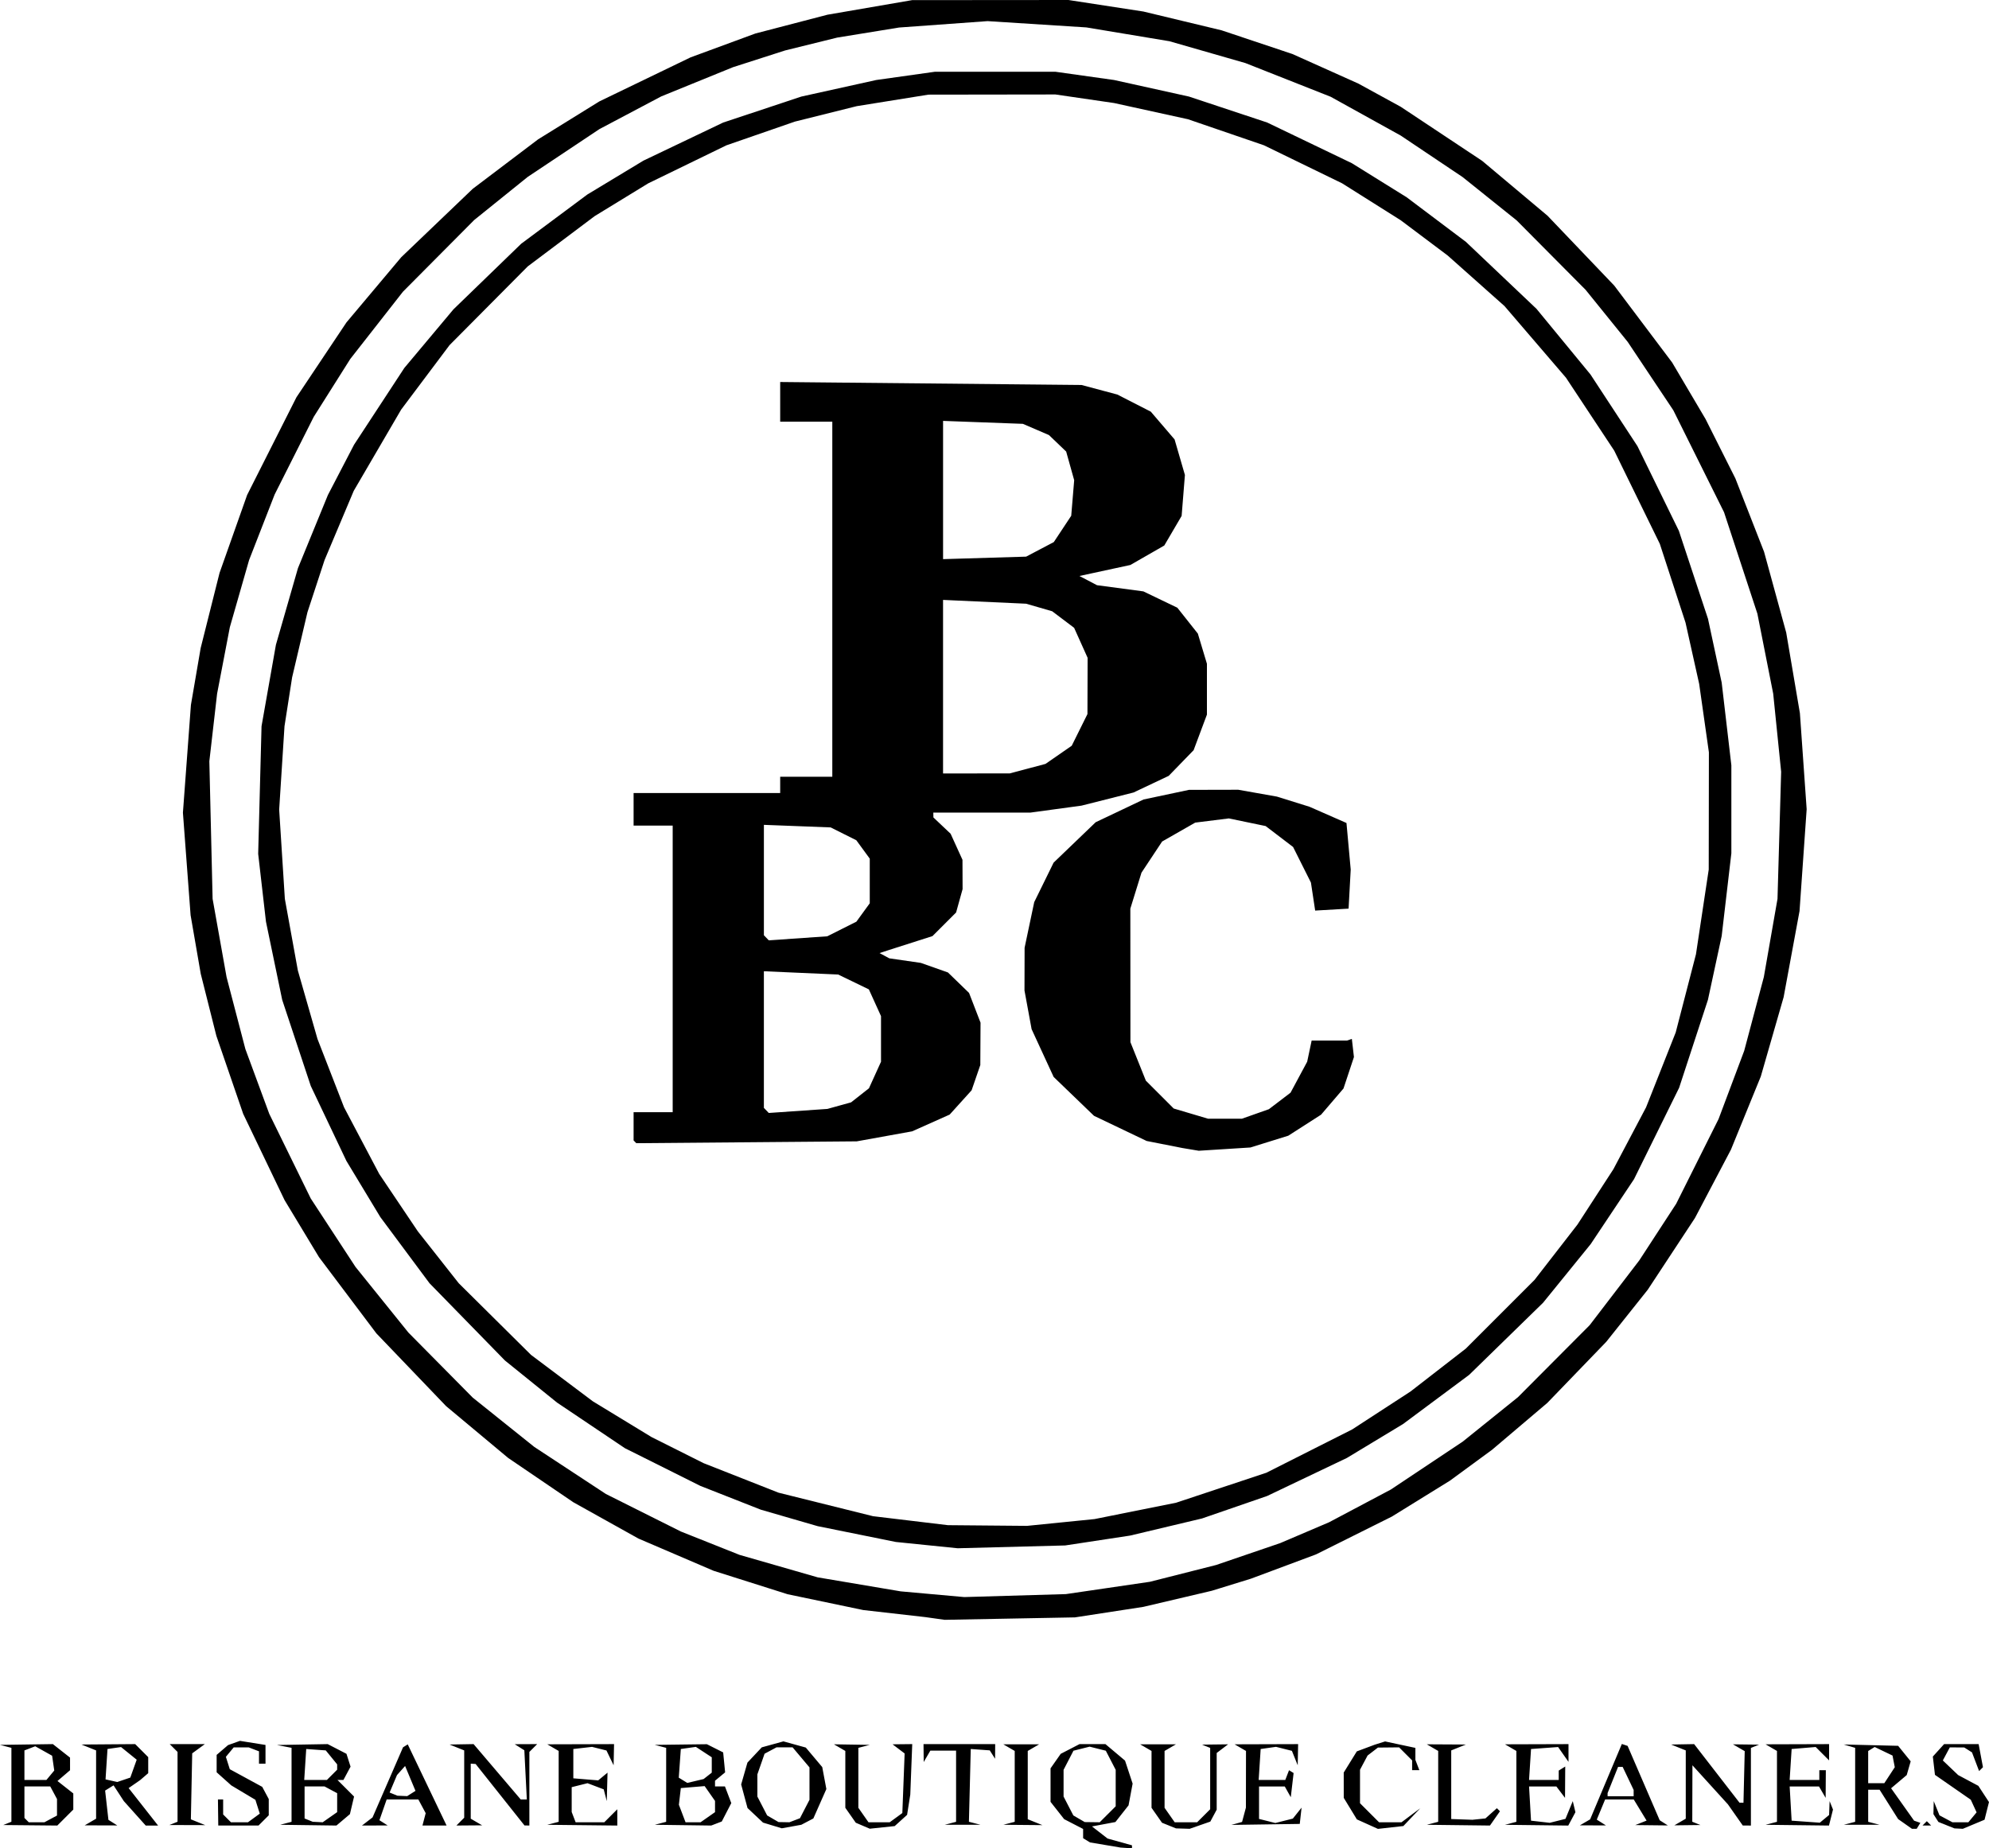 <?xml version="1.0" encoding="UTF-8" standalone="no"?>
<!-- Created with Inkscape (http://www.inkscape.org/) -->

<svg
   version="1.1"
   id="svg48"
   width="610.591"
   height="567.463"
   viewBox="0 0 610.591 567.463"
   xmlns="http://www.w3.org/2000/svg"
   xmlns:svg="http://www.w3.org/2000/svg">
  <defs
     id="defs52" />
  <g
     id="g54"
     transform="translate(-114.962,-33.815)">
    <path
       style="fill:#000000;image-rendering:optimizeQuality"
       d="m 454.263,600.251 -4.7,-0.792 -1.05,-0.649 -1.05,-0.649 v -1.415 -1.415 l -2.912,-1.506 -2.912,-1.506 -2.088,-2.655 -2.088,-2.655 v -5.143 -5.143 l 1.561,-2.228 1.561,-2.228 2.89,-1.494 2.89,-1.494 h 3.973 3.973 l 3.01,2.533 3.01,2.533 1.166,3.532 1.166,3.533 -0.625,3.333 -0.625,3.333 -2.017,2.564 -2.017,2.564 -3.599,0.675 -3.599,0.675 2.393,1.856 2.393,1.856 3.75,1.045 3.75,1.045 v 0.462 0.461 l -1.75,-0.118 -1.75,-0.118 z m 0.745,-9.427 2.455,-2.455 v -5.595 -5.595 l -1.518,-2.936 -1.518,-2.936 -2.482,-0.623 -2.482,-0.623 -2.482,0.623 -2.482,0.623 -1.518,2.936 -1.518,2.936 v 4.099 4.099 l 1.5,2.901 1.5,2.901 1.75,1.019 1.75,1.019 2.295,0.03 2.295,0.03 2.455,-2.455 z m -102.926,3.43 -2.881,-0.873 -2.381,-2.236 -2.381,-2.236 -0.975,-3.62 -0.975,-3.62 0.962,-3.355 0.962,-3.355 2.2,-2.341 2.2,-2.341 3.324,-0.918 3.324,-0.918 3.436,0.949 3.436,0.949 2.524,3 2.524,3 0.632,3.368 0.632,3.368 -1.998,4.517 -1.998,4.517 -1.844,0.967 -1.844,0.967 -3,0.543 -3,0.543 z m 6.836,-1.597 1.619,-0.621 1.463,-2.829 1.463,-2.829 v -4.973 -4.973 l -2.589,-3.077 -2.589,-3.077 h -2.477 -2.477 l -1.829,0.979 -1.829,0.979 -1.105,3.17 -1.105,3.17 v 3.4 3.4 l 1.5,2.901 1.5,2.901 1.75,1.019 1.75,1.019 1.668,0.03 1.668,0.03 1.619,-0.621 z m 20.902,1.681 -2.143,-0.916 -1.607,-2.294 -1.607,-2.294 v -8.728 -8.728 l -1.75,-1.019 -1.75,-1.019 5.5,0.086 5.5,0.086 -1.75,0.457 -1.75,0.457 v 9.204 9.204 l 1.557,2.223 1.557,2.223 h 3.252 3.252 l 1.941,-1.419 1.941,-1.419 0.352,-9.146 0.352,-9.146 -1.852,-1.403 -1.852,-1.403 3.019,-0.032 3.019,-0.032 -0.3,7.75 -0.3,7.75 -0.489,3.113 -0.489,3.113 -1.903,1.722 -1.903,1.722 -3.828,0.403 -3.828,0.403 -2.143,-0.916 z m 94,-0.051 -2.143,-0.865 -1.607,-2.294 -1.607,-2.294 v -8.728 -8.728 l -1.75,-1.019 -1.75,-1.019 h 5.5 5.5 l -1.75,1.019 -1.75,1.019 v 8.728 8.728 l 1.557,2.223 1.557,2.223 h 3.443 3.443 l 2,-2 2,-2 v -9.417 -9.417 l -1.25,-0.504 -1.25,-0.504 4,-0.047 4,-0.047 -1.75,1.328 -1.75,1.329 v 8.705 8.706 l -0.979,1.829 -0.979,1.829 -3.17,1.105 -3.17,1.105 -2.101,-0.063 -2.101,-0.063 -2.143,-0.865 z m 60.913,-0.439 -3.23,-1.456 -2.016,-3.307 -2.016,-3.307 -0.004,-3.882 -0.004,-3.882 2.009,-3.25 2.009,-3.25 2.741,-1.024 2.741,-1.024 1.6,-0.505 1.6,-0.505 4.65,0.992 4.65,0.992 v 1.837 1.837 l 0.607,1.582 0.607,1.582 h -1.107 -1.107 v -1.5 -1.5 l -2,-2 -2,-2 -3.25,0.032 -3.25,0.032 -1.587,1.218 -1.587,1.218 -1.163,2.184 -1.163,2.184 v 5.143 5.143 l 2.923,2.923 2.923,2.923 h 3.442 3.442 l 2.885,-2.159 2.885,-2.159 -2.597,2.734 -2.597,2.734 -3.903,0.438 -3.903,0.438 -3.23,-1.457 z m 165.053,-0.056 -2.122,-1.486 -2.85,-4.512 -2.85,-4.512 h -1.75 -1.75 v 4.927 4.927 l 1.75,0.457 1.75,0.457 h -5.5 -5.5 l 1.75,-0.457 1.75,-0.457 v -11.353 -11.353 l -1.75,-0.517 -1.75,-0.517 8.348,0.205 8.348,0.205 1.925,2.378 1.925,2.378 -0.609,2.111 -0.609,2.111 -2.398,2.025 -2.398,2.025 3.53,4.975 3.53,4.975 0.961,0.335 0.961,0.335 -0.565,0.915 -0.565,0.915 h -0.719 -0.718 l -2.122,-1.486 z m -4.763,-14.964 1.606,-2.451 -0.345,-1.792 -0.345,-1.792 -2.742,-1.314 -2.742,-1.314 -0.996,0.616 -0.996,0.616 v 4.941 4.941 h 2.477 2.477 z m 17.468,15.338 -2.472,-0.987 -0.763,-1.2 -0.763,-1.2 0.048,-2 0.048,-2 0.88,2.185 0.88,2.185 1.991,1.065 1.991,1.065 h 2.443 2.443 l 1.265,-1.524 1.265,-1.524 -0.892,-1.937 -0.892,-1.936 -5.5,-3.819 -5.5,-3.819 -0.325,-2.809 -0.325,-2.809 1.73,-1.912 1.73,-1.911 h 5.3 5.3 l 0.665,3.547 0.665,3.547 -0.592,0.592 -0.592,0.592 -1.091,-2.868 -1.091,-2.868 -1.187,-0.755 -1.188,-0.755 -2.215,-0.015 -2.215,-0.015 -1.074,2.007 -1.074,2.007 2.352,2.243 2.352,2.243 3.101,1.654 3.101,1.654 1.631,2.49 1.631,2.49 -0.681,2.713 -0.681,2.713 -3.333,1.392 -3.332,1.392 -1.282,-0.063 -1.282,-0.063 -2.472,-0.986 z m -595.278,-0.549 1.25,-0.504 v -11.343 -11.343 l -1.75,-0.457 -1.75,-0.457 8.115,-0.116 8.115,-0.116 2.635,2.073 2.635,2.073 v 1.937 1.937 l -1.929,1.652 -1.929,1.652 2.429,1.911 2.429,1.911 v 2.473 2.473 l -2.455,2.455 -2.455,2.454 -8.295,-0.079 -8.295,-0.079 1.25,-0.504 z m 13.316,-1.373 1.934,-1.035 v -2.53 -2.531 l -1.035,-1.934 -1.035,-1.934 h -3.965 -3.965 v 4.833 4.833 l 0.667,0.667 0.667,0.667 h 2.399 2.399 z m -0.111,-13.41 1.199,-1.445 -0.327,-2.272 -0.327,-2.272 -2.593,-1.451 -2.593,-1.451 -1.657,0.636 -1.657,0.636 v 4.531 4.531 h 3.378 3.378 z m 12.296,14.365 1.75,-1.019 v -10.482 -10.483 l -2.25,-0.904 -2.25,-0.904 8.25,-0.063 8.25,-0.063 2,2 2,2 v 2.461 2.461 l -1.25,1.074 -1.25,1.073 -1.756,1.216 -1.756,1.216 4.52,5.75 4.52,5.75 h -1.898 -1.898 l -3.366,-3.759 -3.366,-3.759 -1.569,-2.412 -1.569,-2.412 -1.296,0.801 -1.296,0.801 0.506,4.493 0.506,4.493 1.359,0.861 1.359,0.861 -5,-0.015 -5,-0.015 1.75,-1.019 z m 13.23,-16.384 0.98,-2.745 -2.399,-1.943 -2.399,-1.943 -2.081,0.297 -2.081,0.297 -0.301,4.667 -0.301,4.667 1.801,0.4 1.801,0.4 2,-0.676 2,-0.676 z m 12.27,16.802 1.25,-0.504 v -10.717 -10.717 l -1.2,-1.2 -1.2,-1.2 h 5.391 5.391 l -1.941,1.418 -1.941,1.418 -0.205,10.131 -0.205,10.131 2.205,0.888 2.205,0.888 -5.5,-0.016 -5.5,-0.016 1.25,-0.504 z m 13.701,-3.341 -0.049,-3.997 h 0.799 0.799 v 2.3 2.3 l 1.2,1.2 1.2,1.2 h 2.609 2.609 l 1.814,-1.326 1.814,-1.326 -0.674,-2.124 -0.674,-2.124 -3.698,-2.211 -3.698,-2.211 -2.25,-2.013 -2.25,-2.013 v -2.671 -2.671 l 1.75,-1.503 1.75,-1.503 1.829,-0.651 1.829,-0.651 3.921,0.627 3.921,0.627 v 2.872 2.872 h -1 -1 v -1.893 -1.893 l -1.582,-0.607 -1.582,-0.607 h -2.296 -2.296 l -1.205,1.452 -1.205,1.452 0.603,1.9 0.603,1.9 4.977,2.709 4.977,2.709 1.003,1.873 1.003,1.873 v 2.494 2.494 l -1.571,1.571 -1.571,1.571 h -6.179 -6.179 l -0.049,-3.997 z m 20.799,3.314 1.75,-0.457 v -11.357 -11.357 l -2.25,-0.433 -2.25,-0.433 7.8,-0.136 7.8,-0.136 2.879,1.489 2.879,1.489 0.626,1.973 0.626,1.973 -1.091,2.038 -1.091,2.038 h -0.919 -0.919 l 2.55,2.55 2.55,2.55 -0.638,2.7 -0.638,2.7 -2.068,1.75 -2.068,1.75 -8.639,-0.116 -8.639,-0.116 z m 13.527,-1.867 2.223,-1.557 v -2.908 -2.908 l -1.934,-1.035 -1.934,-1.035 h -3.066 -3.066 v 4.917 4.917 l 1.25,0.504 1.25,0.504 1.527,0.079 1.528,0.079 2.223,-1.557 z m 0.651,-13.015 1.571,-1.571 v -0.818 -0.818 l -1.75,-2.145 -1.75,-2.145 -3,-0.216 -3,-0.216 -0.305,4.75 -0.305,4.75 h 3.483 3.483 z m 10.815,14.321 1.625,-1.25 4.677,-10.76 4.677,-10.76 0.724,-0.447 0.724,-0.447 5.961,12.457 5.961,12.457 h -3.703 -3.703 l 0.496,-1.898 0.496,-1.898 -1.125,-2.102 -1.125,-2.102 h -4.867 -4.867 l -1.11,3.184 -1.11,3.184 1.262,0.801 1.262,0.801 -3.941,0.015 -3.941,0.015 1.625,-1.25 z m 13.53,-8.588 1.273,-0.808 -1.595,-3.818 -1.595,-3.818 -1.243,1.392 -1.243,1.392 -1.133,2.684 -1.133,2.684 1.198,0.487 1.198,0.487 1.5,0.064 1.5,0.064 1.273,-0.808 z m 15.027,8.638 1.2,-1.2 v -10.332 -10.332 l -2.25,-0.904 -2.25,-0.904 3.689,-0.063 3.689,-0.063 7.238,8.5 7.238,8.5 h 0.933 0.933 l -0.381,-7.55 -0.381,-7.55 -1.478,-0.935 -1.478,-0.935 3.45,-0.015 3.45,-0.015 -1.2,1.2 -1.2,1.2 v 11.3 11.3 l -0.75,-0.014 -0.75,-0.014 -7.5,-9.435 -7.5,-9.435 -0.75,-0.051 -0.75,-0.051 v 8.45 8.45 l 1.75,1.019 1.75,1.019 -3.95,0.03 -3.95,0.03 1.2,-1.2 z m 28.45,0.511 1.75,-0.457 v -10.877 -10.877 l -1.75,-1.019 -1.75,-1.019 10.25,-0.03 10.25,-0.03 -0.068,3.25 -0.068,3.25 -1.095,-2.272 -1.095,-2.272 -2.217,-0.556 -2.217,-0.556 -2.871,0.328 -2.871,0.328 v 4.5 4.5 l 3.82,0.315 3.82,0.315 1.43,-1.187 1.43,-1.187 -0.116,4.372 -0.116,4.372 -0.468,-1.807 -0.468,-1.807 -2.485,-0.945 -2.485,-0.945 -2.431,0.61 -2.431,0.61 v 3.81 3.81 l 0.607,1.582 0.607,1.582 h 4.393 4.393 l 2,-2 2,-2 v 2.5 2.5 l -10.75,-0.116 -10.75,-0.116 z m 33,0 1.75,-0.457 v -11.353 -11.353 l -1.75,-0.457 -1.75,-0.457 8,-0.101 8,-0.101 2.5,1.258 2.5,1.258 0.301,3.062 0.301,3.062 -1.551,1.287 -1.551,1.287 v 0.878 0.877 h 1.525 1.525 l 0.972,2.556 0.972,2.556 -1.46,2.823 -1.46,2.823 -1.619,0.621 -1.619,0.621 -8.668,-0.116 -8.668,-0.116 z m 14.527,-1.867 2.223,-1.557 v -1.721 -1.721 l -1.595,-2.277 -1.595,-2.277 -3.655,0.305 -3.655,0.305 -0.298,2.559 -0.298,2.559 1.023,2.691 1.023,2.691 h 2.302 2.302 z m -0.028,-12.704 1.25,-0.985 v -2.354 -2.355 l -2.442,-1.6 -2.442,-1.6 -2.308,0.327 -2.308,0.327 -0.315,4.401 -0.315,4.401 1.307,0.807 1.307,0.807 2.508,-0.596 2.508,-0.596 1.25,-0.985 z m 74.5,14.571 1.75,-0.457 v -10.927 -10.927 h -3.95 -3.95 l -1.019,1.75 -1.019,1.75 -0.03,-2.75 -0.03,-2.75 h 11 11 l -0.015,2.25 -0.015,2.25 -0.818,-1.289 -0.818,-1.289 -2.917,-0.211 -2.917,-0.211 -0.282,11.171 -0.282,11.171 1.782,0.464 1.782,0.464 h -5.5 -5.5 l 1.75,-0.457 z m 18,0 1.75,-0.457 v -10.877 -10.877 l -1.75,-1.019 -1.75,-1.019 h 5.5 5.5 l -1.75,1.019 -1.75,1.019 v 10.483 10.483 l 2.25,0.904 2.25,0.904 -6,-0.053 -6,-0.053 1.75,-0.457 z m 69.897,0.039 1.647,-0.457 0.589,-2.196 0.589,-2.196 0.014,-8.7 0.014,-8.7 -1.75,-1.019 -1.75,-1.019 9.75,-0.03 9.75,-0.03 -0.063,3.25 -0.063,3.25 -0.893,-2.22 -0.893,-2.22 -2.442,-0.613 -2.442,-0.613 -2.352,0.333 -2.352,0.333 -0.305,4.75 -0.305,4.75 h 4.086 4.086 l 0.573,-1.494 0.573,-1.494 0.702,0.434 0.702,0.433 -0.433,3.71 -0.433,3.71 -0.923,-1.649 -0.923,-1.649 h -3.95 -3.95 v 4.981 4.981 l 2.5,0.627 2.5,0.627 2.688,-0.675 2.688,-0.675 1.341,-1.684 1.341,-1.684 -0.279,2.5 -0.279,2.5 -10.5,0.153 -10.5,0.153 1.647,-0.457 z m 60.103,-0.039 1.75,-0.457 v -10.877 -10.877 l -1.75,-1.019 -1.75,-1.019 6,0.033 6,0.033 -2.25,0.904 -2.25,0.904 v 10.532 10.532 l 3.25,0.115 3.25,0.115 2,-0.208 2,-0.208 1.756,-1.568 1.756,-1.568 0.471,0.471 0.471,0.471 -1.534,2.19 -1.534,2.19 -9.693,-0.116 -9.693,-0.116 z m 24,0 1.75,-0.457 v -10.877 -10.877 l -1.75,-1.019 -1.75,-1.019 9.75,-0.03 9.75,-0.03 v 2.723 2.723 l -1.594,-2.275 -1.594,-2.275 -4.156,0.303 -4.156,0.303 -0.305,4.75 -0.305,4.75 h 4.555 4.555 v -1.441 -1.441 l 1,-0.618 1,-0.618 -0.032,4.809 -0.032,4.809 -1.328,-1.75 -1.328,-1.75 h -4.192 -4.192 l 0.302,5.25 0.302,5.25 2.871,0.328 2.871,0.328 2.415,-0.606 2.415,-0.606 1.122,-2.722 1.122,-2.722 0.406,1.698 0.406,1.698 -1.098,2.052 -1.098,2.052 -9.715,-0.116 -9.715,-0.116 1.75,-0.457 z m 22.82,-0.29 1.57,-0.918 4.869,-11.572 4.869,-11.572 0.883,0.294 0.883,0.294 4.928,11.417 4.928,11.417 1.25,0.794 1.25,0.794 -5,-0.055 -5,-0.055 1.736,-0.688 1.736,-0.688 -1.971,-3.242 -1.971,-3.242 h -4.393 -4.393 l -1.281,3.092 -1.281,3.092 1.41,0.892 1.41,0.892 -4,-0.015 -4,-0.015 1.57,-0.918 z m 14.93,-8.987 v -0.966 l -1.685,-3.534 -1.685,-3.534 h -0.706 -0.706 l -1.609,4.02 -1.609,4.02 v 0.48 0.48 h 4 4 z m 14.25,8.886 1.75,-1.019 v -10.482 -10.483 l -2.25,-0.904 -2.25,-0.904 3.536,-0.063 3.536,-0.063 6.964,8.993 6.964,8.993 0.609,0.01 0.609,0.01 0.191,-7.922 0.191,-7.922 -1.8,-1.047 -1.8,-1.047 4,0.048 4,0.049 -1.25,0.504 -1.25,0.504 v 11.917 11.917 l -1.25,-0.01 -1.25,-0.01 -2.276,-3.243 -2.276,-3.243 -5.45,-6 -5.45,-6 -0.024,8.667 -0.024,8.667 1.25,0.504 1.25,0.504 -4,0.049 -4,0.048 1.75,-1.019 z m 28,0.391 1.75,-0.457 v -10.877 -10.877 l -1.75,-1.019 -1.75,-1.019 9.75,-0.03 9.75,-0.03 v 2.5 2.5 l -2.057,-2.057 -2.057,-2.057 -3.693,0.307 -3.693,0.307 -0.305,4.75 -0.305,4.75 h 4.555 4.555 v -1.5 -1.5 h 1 1 l -0.03,4.25 -0.03,4.25 -1.019,-1.75 -1.019,-1.75 h -4.503 -4.503 l 0.302,5.25 0.302,5.25 4.324,0.311 4.324,0.311 1.426,-1.184 1.426,-1.184 0.079,-2.127 0.079,-2.128 0.519,1.293 0.519,1.293 -0.617,2.457 -0.617,2.457 -9.731,-0.116 -9.731,-0.116 1.75,-0.457 z m 47.083,0.023 0.667,-0.667 0.667,0.667 0.667,0.667 h -1.333 -1.333 l 0.667,-0.667 z m -303.833,-62.911 -3,-0.421 -9.5,-1.081 -9.5,-1.081 -11.605,-2.426 -11.605,-2.426 -11.356,-3.596 -11.356,-3.596 -11.539,-4.949 -11.539,-4.949 -10,-5.576 -10,-5.576 -10,-6.8 -10,-6.8 -9.523,-7.95 -9.523,-7.95 -10.711,-11.178 -10.711,-11.178 -8.801,-11.695 -8.801,-11.695 -5.283,-8.751 -5.283,-8.751 -6.356,-13.249 -6.356,-13.249 -4.117,-11.979 -4.117,-11.979 -2.398,-9.521 -2.398,-9.521 -1.557,-9 -1.557,-9 -1.178,-15.729 -1.178,-15.729 1.228,-16.545 1.228,-16.545 1.496,-8.726 1.496,-8.726 2.898,-11.539 2.898,-11.539 4.233,-11.961 4.233,-11.961 7.57,-15 7.57,-15 7.684,-11.5 7.684,-11.5 8.403,-10 8.403,-10 10.973,-10.5 10.973,-10.5 10.032,-7.592 10.032,-7.592 9.407,-5.826 9.407,-5.826 14,-6.759 14,-6.759 9.945,-3.662 9.945,-3.662 11.055,-2.882 11.055,-2.882 13,-2.241 13,-2.241 24,-0.019 24,-0.019 11.5,1.769 11.5,1.769 12,2.884 12,2.884 10.882,3.641 10.882,3.641 10.118,4.538 10.118,4.538 6.5,3.559 6.5,3.559 12.5,8.301 12.5,8.301 10.035,8.425 10.035,8.425 10.244,10.729 10.244,10.729 8.879,11.795 8.879,11.795 5.128,8.682 5.128,8.681 4.579,9.118 4.579,9.118 4.406,11.269 4.406,11.269 3.398,12.4 3.398,12.4 2.102,12.372 2.102,12.372 1.036,14.738 1.036,14.738 -1.093,15.633 -1.093,15.633 -2.44,13.211 -2.44,13.211 -3.506,12.182 -3.506,12.182 -4.584,11.236 -4.584,11.236 -5.527,10.5 -5.527,10.5 -7.24,11 -7.24,11 -6.373,8 -6.373,8 -9.045,9.377 -9.045,9.377 -8.5,7.209 -8.5,7.209 -6.424,4.711 -6.424,4.711 -8.936,5.527 -8.936,5.527 -11.641,5.805 -11.641,5.805 -9.996,3.729 -9.996,3.729 -6.004,1.854 -6.004,1.854 -10.5,2.469 -10.5,2.469 -10.5,1.615 -10.5,1.615 -20,0.375 -20,0.375 -3,-0.421 z m 53.103,-9.365 12.897,-1.894 10.154,-2.575 10.154,-2.575 9.846,-3.362 9.846,-3.362 7.5,-3.198 7.5,-3.198 9.5,-5.036 9.5,-5.036 11,-7.333 11,-7.333 8.485,-6.828 8.485,-6.828 11.015,-11.06 11.015,-11.06 7.613,-9.94 7.613,-9.94 5.664,-8.694 5.664,-8.694 6.503,-12.999 6.503,-12.999 3.937,-10.48 3.937,-10.48 3.015,-11.327 3.015,-11.327 2.098,-12 2.098,-12 0.559,-19.513 0.56,-19.513 -1.22,-11.987 -1.22,-11.987 -2.427,-12.276 -2.427,-12.276 -5.117,-15.568 -5.117,-15.568 -7.785,-15.656 -7.785,-15.656 -7.006,-10.5 -7.006,-10.5 -6.467,-8 -6.467,-8 -10.568,-10.641 -10.568,-10.641 -8.298,-6.654 -8.298,-6.654 -9.5,-6.373 -9.5,-6.373 -10.756,-5.959 -10.756,-5.959 -13.095,-5.175 -13.095,-5.175 -11.649,-3.349 -11.649,-3.349 -12.747,-2.122 -12.747,-2.122 -15.171,-0.966 -15.171,-0.966 -13.582,0.983 -13.582,0.983 -9.5,1.546 -9.5,1.546 -8,1.976 -8,1.976 -8,2.57 -8,2.57 -11,4.478 -11,4.478 -9.5,5.025 -9.5,5.025 -11,7.333 -11,7.333 -8.221,6.625 -8.221,6.625 -10.936,11.005 -10.936,11.005 -8.081,10.32 -8.081,10.32 -5.604,8.878 -5.604,8.878 -6.006,11.927 -6.006,11.927 -3.921,10.06 -3.921,10.06 -2.957,10.315 -2.957,10.315 -1.954,10.198 -1.954,10.198 -1.192,10.376 -1.192,10.376 0.501,21.124 0.501,21.124 2.142,12 2.142,12 2.888,11.055 2.888,11.055 3.667,9.945 3.667,9.945 6.369,13 6.369,13 6.866,10.5 6.866,10.5 8.112,10.068 8.112,10.068 9.887,9.998 9.887,9.998 9.439,7.562 9.439,7.562 11,7.232 11,7.232 11.5,5.755 11.5,5.755 9.006,3.587 9.006,3.587 11.994,3.451 11.994,3.451 12.743,2.151 12.743,2.151 9.757,0.877 9.757,0.877 15.603,-0.456 15.603,-0.456 z m -55.603,-13.15 -9.5,-0.969 -12,-2.427 -12,-2.427 -8.734,-2.533 -8.734,-2.533 -9.266,-3.646 -9.266,-3.646 -11.582,-5.787 -11.582,-5.787 -10.418,-7.003 -10.418,-7.003 -8,-6.462 -8,-6.462 -11.577,-11.861 -11.577,-11.861 -7.545,-10.15 -7.545,-10.15 -5.206,-8.619 -5.206,-8.619 -5.47,-11.507 -5.47,-11.507 -4.389,-13.224 -4.389,-13.224 -2.491,-12 -2.491,-12 -1.195,-10.41 -1.195,-10.41 0.515,-19.59 0.515,-19.59 2.207,-12.5 2.207,-12.5 3.382,-11.764 3.382,-11.764 4.6,-11.236 4.6,-11.236 4.011,-7.714 4.011,-7.714 7.719,-11.786 7.719,-11.786 7.543,-9 7.543,-9 10.4,-10.072 10.4,-10.072 10.146,-7.551 10.146,-7.551 8.612,-5.202 8.612,-5.202 12.238,-5.845 12.238,-5.845 12,-3.988 12,-3.988 11.5,-2.543 11.5,-2.543 9,-1.266 9,-1.266 h 18.5 18.5 l 9,1.266 9,1.266 11.5,2.543 11.5,2.543 12,3.983 12,3.983 13,6.247 13,6.247 8.41,5.228 8.41,5.228 9.09,6.842 9.09,6.842 10.834,10.279 10.834,10.279 8.29,10.079 8.29,10.079 7.209,11 7.209,11 6.359,13 6.359,13 4.469,13.5 4.469,13.5 2.105,9.805 2.105,9.805 1.484,12.689 1.484,12.689 v 13.512 13.512 l -1.484,12.689 -1.484,12.689 -2.112,9.805 -2.112,9.805 -4.421,13.5 -4.421,13.5 -6.923,14.03 -6.923,14.03 -6.654,9.97 -6.654,9.97 -7.307,9 -7.307,9 -11.349,11.074 -11.349,11.074 -10.15,7.548 -10.15,7.548 -8.612,5.202 -8.612,5.202 -12.238,5.838 -12.238,5.838 -10,3.453 -10,3.453 -11.042,2.627 -11.042,2.627 -9.958,1.514 -9.958,1.514 -16.5,0.431 -16.5,0.431 z m 41.144,-6.952 10.356,-1.044 12.5,-2.504 12.5,-2.504 13.87,-4.606 13.87,-4.606 13.171,-6.646 13.171,-6.646 8.959,-5.826 8.959,-5.826 8.5,-6.593 8.5,-6.593 10.53,-10.53 10.53,-10.53 6.593,-8.5 6.593,-8.5 5.517,-8.5 5.517,-8.5 5.016,-9.5 5.016,-9.5 4.551,-11.5 4.551,-11.5 3.108,-12 3.108,-12 1.959,-13 1.959,-13 0.026,-18 0.026,-18 -1.492,-10.5 -1.492,-10.5 -2.096,-9.408 -2.096,-9.408 -3.945,-12.092 -3.945,-12.092 -7.002,-14.313 -7.002,-14.313 -7.401,-11.187 -7.401,-11.187 -9.437,-11 -9.437,-11 -8.724,-7.761 -8.724,-7.761 -7.204,-5.41 -7.204,-5.41 -9,-5.672 -9,-5.672 -12,-5.839 -12,-5.839 -11.652,-3.996 -11.652,-3.996 -11.348,-2.489 -11.348,-2.489 -9,-1.315 -9,-1.315 -19.5,0.027 -19.5,0.027 -11,1.768 -11,1.768 -9.5,2.373 -9.5,2.373 -10.5,3.638 -10.5,3.638 -12,5.837 -12,5.837 -8.222,5.031 -8.222,5.031 -10.278,7.723 -10.278,7.723 -12.002,12.085 -12.002,12.085 -7.42,9.886 -7.42,9.886 -7.283,12.479 -7.283,12.479 -4.481,10.635 -4.481,10.635 -2.625,8 -2.625,8 -2.353,10 -2.353,10 -1.17,7.5 -1.17,7.5 -0.818,12.798 -0.818,12.798 0.872,13.702 0.872,13.702 1.997,11 1.997,11 3.015,10.513 3.015,10.513 4.076,10.487 4.076,10.487 5.399,10.226 5.399,10.226 5.923,8.809 5.923,8.809 6.279,7.965 6.279,7.965 11.095,11 11.095,11 9.5,7.136 9.5,7.136 8.995,5.478 8.995,5.478 8,4.011 8,4.011 11.5,4.531 11.5,4.531 14.5,3.608 14.5,3.608 11.5,1.379 11.5,1.378 12.144,0.107 12.144,0.107 10.356,-1.044 z m 39.856,-114.54 -2.5,-0.418 -5.5,-1.084 -5.5,-1.084 -8.081,-3.861 -8.081,-3.861 -6.195,-5.969 -6.195,-5.969 -3.383,-7.335 -3.383,-7.335 -1.092,-5.934 -1.092,-5.934 0.017,-6.566 0.017,-6.566 1.476,-7 1.476,-7 2.977,-6.064 2.977,-6.064 6.459,-6.203 6.459,-6.203 7.348,-3.49 7.348,-3.49 6.971,-1.477 6.971,-1.477 7.566,-0.017 7.566,-0.017 5.934,1.051 5.934,1.051 5,1.56 5,1.56 5.674,2.491 5.674,2.491 0.651,7.147 0.651,7.147 -0.326,6 -0.326,6 -5.129,0.298 -5.129,0.298 -0.651,-4.298 -0.651,-4.298 -2.737,-5.462 -2.737,-5.462 -4.212,-3.213 -4.212,-3.213 -5.654,-1.174 -5.654,-1.174 -5.159,0.645 -5.159,0.645 -5.078,2.9 -5.078,2.9 -3.169,4.784 -3.169,4.784 -1.711,5.52 -1.711,5.52 0.013,20.5 0.013,20.5 2.368,5.907 2.368,5.907 4.277,4.277 4.277,4.277 5.274,1.566 5.274,1.566 h 5.193 5.193 l 4.142,-1.461 4.142,-1.461 3.323,-2.534 3.323,-2.534 2.554,-4.754 2.554,-4.754 0.687,-3.25 0.687,-3.25 h 5.421 5.421 l 0.75,-0.25 0.75,-0.25 0.32,2.783 0.32,2.783 -1.603,4.827 -1.603,4.827 -3.441,4.02 -3.441,4.02 -5.027,3.226 -5.027,3.226 -5.815,1.81 -5.815,1.81 -7.933,0.502 -7.933,0.502 -2.5,-0.418 z m -170.585,-2.333 -0.415,-0.417 v -4.333 -4.333 h 6 6 v -44 -44 h -6 -6 v -5 -5 h 22.5 22.5 v -2.5 -2.5 h 8 8 v -54.5 -54.5 h -8 -8 v -6.092 -6.092 l 46.25,0.456 46.25,0.456 5.5,1.468 5.5,1.468 5.138,2.628 5.138,2.628 3.649,4.263 3.649,4.263 1.586,5.455 1.586,5.455 -0.504,6.282 -0.504,6.282 -2.664,4.546 -2.664,4.546 -5.204,2.987 -5.204,2.987 -7.82,1.692 -7.82,1.692 2.7,1.415 2.7,1.415 7.12,0.95 7.12,0.95 5.208,2.503 5.208,2.503 3.148,3.975 3.148,3.975 1.394,4.631 1.394,4.631 v 7.804 7.804 l -2.044,5.462 -2.043,5.462 -3.824,3.941 -3.824,3.941 -5.4,2.555 -5.4,2.555 -7.982,2.015 -7.982,2.015 -7.822,1.066 -7.822,1.066 h -14.928 -14.928 l 0.017,0.75 0.017,0.75 2.64,2.5 2.64,2.5 1.821,4 1.821,4 0.016,4.5 0.016,4.5 -0.996,3.585 -0.996,3.585 -3.626,3.626 -3.626,3.626 -6.622,2.117 -6.622,2.117 -1.5,0.489 -1.5,0.489 1.5,0.808 1.5,0.808 4.833,0.698 4.833,0.698 4.163,1.469 4.163,1.469 3.241,3.142 3.241,3.142 1.762,4.566 1.762,4.566 -0.034,6.5 -0.034,6.5 -1.336,3.881 -1.336,3.881 -3.368,3.727 -3.368,3.727 -5.762,2.573 -5.762,2.573 -8.5,1.536 -8.5,1.536 -33.835,0.283 -33.835,0.283 -0.415,-0.417 z m 62.719,-11.105 3.634,-1.008 2.741,-2.156 2.741,-2.156 1.852,-4.079 1.852,-4.079 v -7 -7 l -1.865,-4.106 -1.865,-4.106 -4.711,-2.28 -4.711,-2.28 -11.403,-0.503 -11.403,-0.503 v 20.973 20.973 l 0.75,0.781 0.75,0.781 9,-0.621 9,-0.621 z m 0.795,-54.234 4.466,-2.244 2.052,-2.823 2.052,-2.823 v -6.853 -6.853 l -2.065,-2.823 -2.065,-2.823 -3.935,-1.97 -3.935,-1.97 -10.25,-0.394 -10.25,-0.394 v 16.947 16.947 l 0.75,0.782 0.75,0.782 8.982,-0.621 8.982,-0.621 z m 57.046,-49.225 5.475,-1.457 4.025,-2.788 4.025,-2.788 2.413,-4.862 2.413,-4.862 0.026,-8.631 0.026,-8.631 -2.071,-4.608 -2.071,-4.608 -3.369,-2.543 -3.369,-2.543 -4,-1.158 -4,-1.158 -12.75,-0.584 -12.75,-0.584 v 26.644 26.644 l 10.25,-0.012 10.25,-0.012 5.475,-1.457 z m 3.774,-67.322 4.249,-2.237 2.674,-4.04 2.674,-4.04 0.453,-5.457 0.453,-5.457 -1.231,-4.398 -1.231,-4.398 -2.644,-2.532 -2.644,-2.532 -4,-1.722 -4,-1.722 -12.25,-0.452 -12.25,-0.452 v 21.221 21.221 l 12.75,-0.383 12.75,-0.383 z"
       id="path2523" />
  </g>
</svg>
